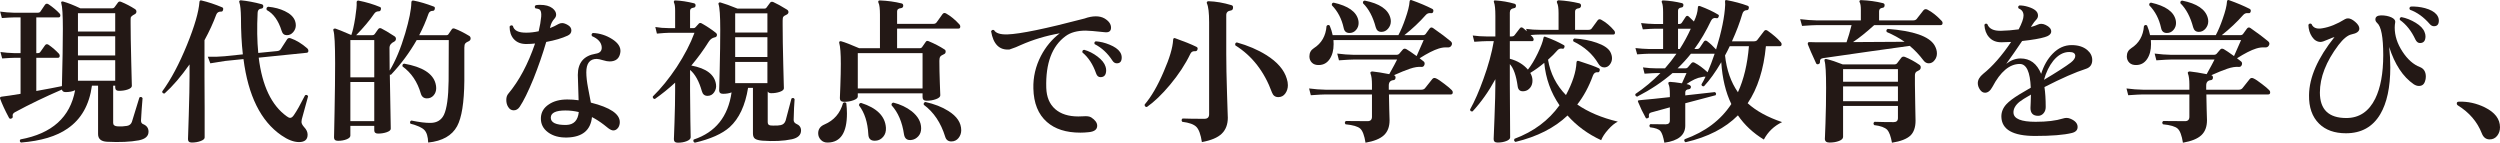<?xml version="1.0" encoding="UTF-8"?><svg id="_レイヤー_2" xmlns="http://www.w3.org/2000/svg" width="318.078" height="18.156" viewBox="0 0 318.078 18.156"><defs><style>.cls-1{fill:#231815;stroke-width:0px;}</style></defs><g id="_レイヤー_2-2"><path class="cls-1" d="M18.898,16.756c0,.573-.414.94-1.24,1.1-1.067.2-2.413.26-4.04.18-.76-.04-1.14-.367-1.14-.98v-6.16h-.78c-.333,2.453-1.367,4.273-3.1,5.46-1.413.986-3.393,1.58-5.94,1.78-.16-.12-.18-.253-.06-.4,4.013-.733,6.333-2.82,6.96-6.26-.32.16-.72.24-1.2.24-.28,0-.44-.106-.48-.32-2.107.907-4.087,1.86-5.94,2.86-.267.133-.374.313-.32.54.027.133-.027.227-.16.28-.147.067-.253.034-.32-.1-.507-.946-.88-1.753-1.12-2.42-.054-.146.013-.233.2-.26.573-.067,1.373-.187,2.4-.36v-4.58h-.84c-.267,0-.767.027-1.5.08l-.22-.82c.573.08,1.14.127,1.7.14h.86V2.216h-.88c-.267,0-.767.027-1.5.08L.018,1.476c.573.08,1.14.127,1.7.14h3.1c.146,0,.253-.046.32-.14.146-.227.34-.513.58-.86.12-.173.28-.193.48-.06.547.374,1.007.76,1.38,1.16.067.067.1.147.1.24,0,.174-.08.26-.24.26h-2.82v4.54h.22c.133,0,.233-.053.3-.16.146-.213.34-.486.58-.82.12-.173.273-.2.46-.08.48.333.92.713,1.32,1.14.066.08.1.167.1.26,0,.173-.08.26-.24.26h-2.74v4.22c1.413-.253,2.5-.46,3.26-.62.08-3.106.12-5.54.12-7.3s-.067-2.84-.2-3.24c-.04-.093-.03-.16.03-.2.06-.04.13-.046.21-.02.613.173,1.34.46,2.18.86h4.08c.106,0,.193-.04.26-.12.093-.147.24-.347.44-.6.093-.146.233-.18.42-.1.613.253,1.2.56,1.76.92.12.08.18.187.18.32,0,.16-.087.28-.26.36-.12.04-.267.147-.44.32-.027.08-.04.207-.04.38v.42c0,1.12.027,2.754.08,4.9s.08,3.167.08,3.06c0,.187-.167.34-.5.46-.333.12-.713.18-1.14.18-.32,0-.48-.146-.48-.44v-.22h-.26v4.74c0,.267.18.414.54.44.426.027.833.007,1.22-.06.307-.053.513-.22.62-.5.04-.106.36-1.146.96-3.12.173-.107.307-.073.4.1-.08.907-.147,1.854-.2,2.84,0,.24.093.393.28.46.453.187.68.507.68.96ZM14.658,4.016V1.676h-4.74v2.34h4.74ZM14.658,7.056v-2.44h-4.74v2.44h4.74ZM14.658,10.276v-2.62h-4.74v2.62h4.74Z"/><path class="cls-1" d="M28.377,1.276c-.04.147-.12.213-.24.2-.307-.013-.514.114-.62.38-.387,1.053-.887,2.14-1.5,3.26v4.56c0,.28.007,1.66.02,4.14,0,2.48,0,3.707,0,3.68,0,.173-.17.323-.51.45-.34.126-.717.19-1.13.19-.32,0-.48-.147-.48-.44,0,.133.033-.88.1-3.04.066-2.16.1-3.82.1-4.98v-1.48c-1.08,1.533-2.14,2.767-3.18,3.7-.2.013-.3-.073-.3-.26,1.106-1.506,2.16-3.486,3.16-5.94.96-2.36,1.486-4.173,1.58-5.44.013-.16.093-.227.24-.2.853.2,1.74.494,2.66.88.12.053.153.167.1.34ZM39.198,12.256c-.24.84-.507,1.813-.8,2.92-.027.147-.04.26-.04.34,0,.187.113.407.34.66.293.307.44.626.44.96,0,.626-.367.94-1.1.94-.667,0-1.414-.287-2.24-.86-2.614-1.8-4.22-5.033-4.82-9.7l-2.34.24c-.32.04-.947.14-1.88.3l-.32-.84c.72.027,1.433.007,2.14-.06l2.32-.24c-.16-1.4-.24-2.947-.24-4.64-.014-.973-.08-1.626-.2-1.96-.04-.08-.04-.146,0-.2.04-.053.1-.08.18-.08.827.08,1.713.247,2.66.5.146.04.213.14.2.3-.013.16-.1.247-.26.26-.293.027-.447.2-.46.52-.094,1.894-.067,3.6.08,5.12l2.42-.24c.213-.026.36-.106.44-.24.227-.347.493-.76.8-1.24.106-.173.267-.22.48-.14.693.24,1.393.667,2.1,1.28.093.093.14.193.14.3,0,.16-.074.247-.22.26l-6.1.62c.44,3.587,1.627,6.073,3.56,7.46.173.133.32.2.44.2.16,0,.32-.12.48-.36.347-.493.82-1.333,1.42-2.52.187-.08.313-.033.38.14ZM37.538,2.656c.066.187.1.374.1.56,0,.32-.11.61-.33.87-.22.26-.49.39-.81.39-.333,0-.553-.18-.66-.54-.413-1.32-1.047-2.207-1.9-2.66-.08-.213-.02-.353.18-.42.813.08,1.52.267,2.12.56.68.32,1.113.733,1.3,1.24Z"/><path class="cls-1" d="M59.718,4.576c.107.08.16.187.16.32,0,.146-.073.26-.22.34-.227.093-.38.19-.46.29-.08.1-.12.277-.12.53v4.24c-.027,2.76-.333,4.68-.92,5.76-.653,1.2-1.88,1.893-3.68,2.08-.027-.76-.19-1.293-.49-1.6-.3-.307-.89-.573-1.77-.8-.093-.187-.053-.32.12-.4,1.026.213,1.847.313,2.46.3.787-.013,1.347-.353,1.68-1.02.373-.787.573-2.227.6-4.32.013-.867.02-2.6.02-5.2h-4.08c-.907,1.587-2,3.06-3.28,4.42-.053,0-.1-.006-.14-.02.013,1.293.04,2.82.08,4.58l.04,2.3c0,.173-.167.32-.5.44s-.707.18-1.12.18c-.32,0-.48-.14-.48-.42v-.56h-3.04v1.24c0,.187-.16.343-.48.47-.32.127-.687.19-1.1.19-.333,0-.5-.147-.5-.44,0,.213.023-.883.07-3.29.046-2.407.07-4.45.07-6.13,0-2.373-.073-3.767-.22-4.18-.027-.093-.014-.16.04-.2.053-.04.126-.053.22-.04.267.08.94.354,2.02.82.173-.453.34-1.187.5-2.2.147-.973.207-1.606.18-1.9-.014-.093.003-.167.05-.22.047-.053.11-.073.19-.06,1,.2,1.913.474,2.74.82.106.04.14.146.1.32-.04.147-.12.22-.24.22-.267,0-.467.1-.6.3-.574.84-1.34,1.753-2.3,2.74h2.06c.12,0,.213-.04.28-.12.013-.027.16-.233.44-.62.106-.16.247-.2.42-.12.36.173.92.507,1.68,1,.12.08.18.187.18.32,0,.16-.073.28-.22.36-.4.187-.6.453-.6.8,0,.773.006,1.733.02,2.88.747-1.227,1.406-2.806,1.98-4.74.506-1.72.767-3.02.78-3.9,0-.213.1-.3.3-.26.76.147,1.613.4,2.56.76.12.04.16.14.12.3-.027.16-.107.24-.24.24-.28,0-.467.126-.56.38-.32.92-.713,1.827-1.18,2.72h3.48c.106,0,.183-.036.23-.11.047-.073.19-.283.43-.63.08-.12.2-.153.36-.1.546.2,1.173.514,1.88.94ZM47.618,9.836v-4.74h-3.04v4.74h3.04ZM47.618,15.416v-4.98h-3.04v4.98h3.04ZM55.418,10.636c.053.2.08.394.08.58,0,.36-.11.667-.33.92-.22.253-.503.38-.85.38-.4,0-.66-.207-.78-.62-.427-1.48-1.2-2.627-2.32-3.44-.053-.2.013-.32.2-.36,2.333.414,3.667,1.26,4,2.54Z"/><path class="cls-1" d="M72.268,3.196c.287.173.43.4.43.68,0,.293-.16.513-.48.66-.72.333-1.627.6-2.72.8-.453,1.547-.993,3.107-1.62,4.68-.68,1.654-1.267,2.847-1.76,3.58-.2.293-.454.44-.76.44s-.547-.153-.72-.46c-.147-.24-.22-.526-.22-.86s.086-.6.26-.8c1.373-1.64,2.506-3.767,3.4-6.38-.36.04-.7.06-1.02.06-.733.027-1.3-.187-1.7-.64-.347-.4-.52-.926-.52-1.58.12-.173.26-.2.42-.08.133.587.707.874,1.72.86.493,0,1.013-.06,1.56-.18.16-.667.267-1.286.32-1.86.04-.48-.034-.787-.22-.92-.08-.053-.253-.1-.52-.14-.12-.16-.1-.293.06-.4.173-.026.353-.04.54-.04.667,0,1.187.14,1.56.42.32.253.48.527.48.82,0,.187-.067.354-.2.5-.28.307-.46.653-.54,1.04l-.04.18c.4-.16.76-.333,1.08-.52.146-.08.3-.12.46-.12.213,0,.463.086.75.26ZM78.937,6.596c-.093.813-.553,1.22-1.38,1.22-.227,0-.513-.053-.86-.16-.347-.106-.607-.16-.78-.16-.88,0-1.32.567-1.32,1.7,0,.547.073,1.207.22,1.98.12.627.24,1.253.36,1.88,2.453.614,3.68,1.44,3.68,2.48,0,.267-.067.5-.2.7-.173.24-.38.36-.62.36-.173,0-.387-.093-.64-.28-.187-.16-.38-.313-.58-.46-.507-.387-1.007-.707-1.5-.96-.173,1.68-1.227,2.546-3.16,2.6-.987.027-1.797-.193-2.43-.66-.633-.467-.937-1.08-.91-1.84.026-.72.366-1.293,1.02-1.72.613-.413,1.393-.62,2.34-.62.48,0,.96.034,1.44.1-.067-1.947-.1-3.02-.1-3.22,0-1.546.753-2.446,2.26-2.7.56-.08.82-.367.78-.86-.053-.586-.467-1.046-1.24-1.38-.094-.187-.054-.32.12-.4.88.04,1.697.3,2.45.78.753.48,1.103,1.02,1.05,1.62ZM73.638,14.256c-.56-.133-1.127-.2-1.7-.2-1.213,0-1.833.293-1.86.88-.013.333.15.58.49.74.34.16.836.233,1.49.22.947-.027,1.473-.573,1.58-1.64Z"/><path class="cls-1" d="M91.098,10.736c.053.36-.023.693-.23,1-.207.307-.49.46-.85.46-.374,0-.613-.2-.72-.6-.36-1.267-.86-2.167-1.5-2.7v2.7c0,1.094.013,2.367.04,3.82s.04,2.133.04,2.04c0,.2-.167.367-.5.5-.333.133-.713.2-1.14.2-.333,0-.5-.153-.5-.46,0,.133.027-.573.08-2.12.053-1.546.08-2.88.08-4v-1.06c-.827.76-1.687,1.454-2.58,2.08-.2-.026-.287-.133-.26-.32,1.04-1.013,2.053-2.26,3.04-3.74,1-1.533,1.753-2.986,2.26-4.36h-3.3c-.267,0-.76.034-1.48.1l-.2-.84c.533.093,1.086.14,1.66.14h.86V1.376c0-.52-.047-.86-.14-1.02-.04-.08-.04-.153,0-.22.027-.066.087-.093.18-.08.707.027,1.493.147,2.36.36.147.04.213.14.2.3-.014.16-.1.247-.26.26-.293.04-.44.174-.44.4v2.2h.46c.093,0,.167-.033.22-.1.106-.106.253-.266.44-.48.093-.093.213-.1.36-.02.667.374,1.267.773,1.8,1.2.093.067.14.153.14.26,0,.187-.1.293-.3.32-.307.067-.553.247-.74.54-.667,1.067-1.407,2.08-2.22,3.04,1.92.36,2.967,1.16,3.14,2.4ZM101.918,16.596c0,.573-.387.947-1.16,1.12-1.08.227-2.34.287-3.78.18-.44-.04-.747-.124-.92-.25-.173-.127-.26-.35-.26-.67v-5.8h-.62c-.36,2.24-1.14,3.907-2.34,5-.96.853-2.44,1.513-4.44,1.98-.187-.107-.233-.24-.14-.4,2.773-.92,4.38-2.92,4.82-6-.307.12-.667.18-1.08.18-.333,0-.5-.147-.5-.44,0,.16.023-.72.07-2.64s.07-3.613.07-5.08c0-1.76-.074-2.84-.22-3.24-.027-.08-.01-.143.05-.19.06-.046.13-.057.21-.03.52.147,1.24.407,2.16.78h3.42c.12,0,.203-.037.25-.11s.197-.276.45-.61c.093-.147.233-.187.42-.12.453.2,1.033.52,1.74.96.133.08.2.187.2.32,0,.147-.087.26-.26.34-.213.093-.347.18-.4.26-.054.08-.08.24-.08.48v.56c0,1.307.026,3.01.08,5.11.053,2.1.08,3.077.08,2.93,0,.187-.167.34-.5.46-.333.12-.707.18-1.12.18-.213,0-.36-.073-.44-.22v3.88c0,.213.066.347.2.4.067.04.22.06.46.06.453.014.787-.006,1-.06.307-.067.513-.26.62-.58.04-.133.287-1.067.74-2.8.173-.12.306-.093.4.08-.054.627-.094,1.507-.12,2.64,0,.213.1.374.3.48.427.173.64.46.64.86ZM97.638,4.136V1.696h-4.1v2.44h4.1ZM97.638,7.256v-2.52h-4.1v2.52h4.1ZM97.638,10.576v-2.7h-4.1v2.7h4.1Z"/><path class="cls-1" d="M107.678,13.136c.053.467.08.9.08,1.3,0,2.44-.807,3.673-2.42,3.7-.374.013-.673-.1-.9-.34-.227-.24-.34-.52-.34-.84,0-.52.267-.893.8-1.12,1.213-.52,2-1.427,2.36-2.72.16-.133.3-.126.42.02ZM122.078,3.116c.067.08.1.167.1.26,0,.173-.073.26-.22.26h-7.82v2.5h2.92c.107,0,.193-.046.26-.14.106-.146.26-.366.46-.66.08-.133.2-.167.36-.1.747.307,1.427.66,2.04,1.06.093.053.14.14.14.26,0,.16-.06.267-.18.32-.28.12-.453.237-.52.35-.067.114-.1.284-.1.51,0,.827.02,1.787.06,2.88.04,1.094.06,1.594.06,1.5,0,.2-.183.367-.55.5-.367.133-.764.2-1.19.2-.347,0-.52-.153-.52-.46v-.48h-8.24v.4c0,.187-.183.347-.55.48s-.764.2-1.19.2c-.36,0-.54-.153-.54-.46,0,.027.02-.493.06-1.56.04-1.067.06-2.007.06-2.82,0-1.307-.067-2.187-.2-2.64-.027-.093-.014-.16.04-.2.053-.04.126-.047.22-.02.44.12,1.2.414,2.28.88h2.64V1.856c0-.747-.06-1.24-.18-1.48-.053-.093-.06-.173-.02-.24.04-.066.113-.093.22-.08.96.04,1.873.167,2.74.38.146.04.213.146.2.32-.014.16-.107.253-.28.28-.333.027-.5.167-.5.42v1.58h4.62c.173,0,.307-.06.4-.18.213-.293.467-.646.76-1.06.12-.16.273-.187.46-.08.586.333,1.153.8,1.7,1.4ZM117.378,11.256v-4.5h-8.24v4.5h8.24ZM112.718,16.256c.027.466-.09.85-.35,1.15-.26.3-.563.463-.91.49-.627.066-.954-.2-.98-.8-.08-1.533-.474-2.76-1.18-3.68-.014-.2.073-.307.26-.32,2.013.64,3.067,1.693,3.16,3.16ZM117.198,16.336c0,.4-.117.73-.35.99-.233.26-.503.417-.81.47-.586.106-.927-.127-1.02-.7-.227-1.56-.754-2.793-1.58-3.7-.04-.2.04-.313.24-.34.893.227,1.667.594,2.32,1.1.8.64,1.2,1.367,1.2,2.18ZM122.298,16.576c0,.373-.117.703-.35.99-.233.287-.537.43-.91.43-.4,0-.66-.2-.78-.6-.547-1.773-1.454-3.127-2.72-4.06-.053-.187.013-.307.2-.36,1.146.253,2.12.634,2.92,1.14,1.093.68,1.64,1.5,1.64,2.46Z"/><path class="cls-1" d="M140.538,4.096c-1.24-.133-2.04-.2-2.4-.2-1.08,0-1.934.233-2.56.7-1.733,1.267-2.553,3.46-2.46,6.58.04,1.173.417,2.073,1.13,2.7.713.626,1.697.94,2.95.94.2,0,.406-.007.62-.02.466-.04.806.007,1.02.14.507.333.76.687.76,1.06,0,.48-.36.753-1.08.82-.36.04-.713.06-1.06.06-1.813,0-3.233-.453-4.26-1.36-1.107-.973-1.68-2.393-1.72-4.26-.04-1.44.28-2.82.96-4.14.613-1.173,1.413-2.133,2.4-2.88-1.76.307-3.42.807-4.98,1.5-.347.173-.82.36-1.42.56-1.28.107-2.06-.667-2.34-2.32.093-.173.22-.22.38-.14.227.387.793.567,1.7.54,1.613-.053,4.88-.727,9.8-2.02.52-.187,1-.28,1.44-.28.427,0,.793.087,1.1.26.56.333.84.727.84,1.18s-.273.647-.82.58ZM140.658,8.476c.053.16.08.313.08.46,0,.586-.24.88-.72.88-.267,0-.454-.16-.56-.48-.4-1.146-.98-2.033-1.74-2.66-.04-.2.033-.313.22-.34.587.16,1.153.447,1.7.86.546.414.887.84,1.02,1.28ZM142.497,6.616c.146.213.22.447.22.7,0,.493-.207.74-.62.74-.227,0-.414-.113-.56-.34-.613-.947-1.367-1.646-2.26-2.1-.08-.173-.034-.293.14-.36.573.04,1.153.18,1.74.42.653.267,1.1.58,1.34.94Z"/><path class="cls-1" d="M152.358,6.296c-.04.16-.147.233-.32.22-.267-.026-.46.08-.58.32-.64,1.333-1.507,2.653-2.6,3.96-1.013,1.213-1.994,2.153-2.94,2.82-.213-.013-.307-.12-.28-.32.854-1,1.66-2.393,2.42-4.18.747-1.707,1.146-3.046,1.2-4.02,0-.093.02-.163.06-.21.04-.046.1-.057.18-.03,1.133.4,2.04.767,2.72,1.1.146.067.193.18.14.34ZM156.878,1.016c-.014.187-.107.293-.28.32-.387.053-.58.247-.58.58v4.94c0,1.307.033,3.013.1,5.12.066,2.107.1,3.1.1,2.98,0,.867-.257,1.55-.77,2.05s-1.357.856-2.53,1.07c-.147-.96-.38-1.603-.7-1.93-.32-.327-.92-.543-1.8-.65-.12-.16-.107-.3.04-.42.68.027,1.606.04,2.78.04.4,0,.6-.193.6-.58V2.816c0-1.173-.093-1.967-.28-2.38-.04-.08-.034-.15.02-.21.053-.06.12-.083.2-.07.907.027,1.873.193,2.9.5.16.04.227.16.2.36ZM163.718,10.016c.093.28.14.554.14.82,0,.4-.11.753-.33,1.06-.22.307-.517.46-.89.46-.387,0-.653-.193-.8-.58-.974-2.667-2.527-4.667-4.66-6-.067-.2-.007-.327.18-.38,1.427.4,2.673.933,3.74,1.6,1.413.88,2.286,1.887,2.62,3.02Z"/><path class="cls-1" d="M184.718,11.476c.08.08.12.167.12.26,0,.187-.08.28-.24.28h-7.88c0,.467.013,1.11.04,1.93.026.82.04,1.27.04,1.35,0,.827-.24,1.463-.72,1.91s-1.26.763-2.34.95c-.147-.92-.37-1.517-.67-1.79-.3-.273-.923-.457-1.87-.55-.133-.16-.12-.3.04-.42.867.013,1.787.02,2.76.02.374,0,.56-.187.56-.56v-2.84h-5.88c-.32,0-.954.034-1.9.1l-.22-.86c.707.093,1.413.147,2.12.16h5.88v-.66c0-.626-.06-1.086-.18-1.38-.04-.093-.03-.167.03-.22.06-.053.137-.073.23-.06.533.054,1.24.167,2.12.34.506-.907.84-1.527,1-1.86h-5.5c-.32,0-.954.034-1.9.1l-.22-.86c.707.093,1.413.147,2.12.16h5.4c.173,0,.303-.053.39-.16.086-.106.223-.267.41-.48.12-.16.28-.187.48-.08.28.16.713.454,1.3.88.347-.76.646-1.44.9-2.04h-11.48c.013.173.02.347.02.52,0,.773-.167,1.407-.5,1.9-.333.494-.787.747-1.36.76-.387.013-.687-.086-.9-.3-.214-.213-.32-.48-.32-.8,0-.453.187-.8.56-1.04.987-.626,1.526-1.566,1.62-2.82.12-.16.253-.18.4-.06.173.414.3.82.38,1.22h8.36c.306-.573.6-1.266.88-2.08.333-.947.513-1.667.54-2.16,0-.106.033-.18.1-.22.053-.026.12-.02.2.02.973.347,1.84.713,2.6,1.1.12.067.16.18.12.34-.04.16-.14.227-.3.2-.267-.04-.487.04-.66.24-.787.893-1.694,1.747-2.72,2.56h2.36c.146,0,.26-.046.34-.14.12-.173.28-.393.48-.66.133-.2.293-.233.48-.1.973.68,1.72,1.24,2.24,1.68.187.16.213.347.08.56-.107.173-.287.247-.54.22-.32-.026-.673.02-1.06.14-.64.2-1.453.613-2.44,1.24.2.16.367.29.5.39s.173.244.12.43c-.067.2-.193.293-.38.28-.414-.04-.904.037-1.47.23-.567.194-1.25.47-2.05.83h.02c.146.04.213.153.2.34-.027.173-.113.267-.26.28-.4.04-.6.267-.6.68v.54h4.14c.2,0,.353-.06.46-.18.253-.333.566-.727.94-1.18.12-.146.28-.173.48-.08.24.107.6.347,1.08.72.44.333.747.593.92.78ZM172.818,2.556c.026.12.04.247.04.38,0,.333-.11.626-.33.88-.22.253-.497.38-.83.38-.414,0-.66-.213-.74-.64-.253-1.16-.753-2.12-1.5-2.88-.04-.2.033-.313.22-.34,1.853.413,2.9,1.153,3.14,2.22ZM176.898,2.276c.04.147.06.293.06.44,0,.347-.117.657-.35.93-.233.273-.517.41-.85.41-.374,0-.613-.193-.72-.58-.347-1.32-.887-2.34-1.62-3.06-.04-.2.033-.313.22-.34,1.88.374,2.967,1.107,3.26,2.2Z"/><path class="cls-1" d="M205.838,15.476c-.387.187-.797.523-1.23,1.01-.433.486-.73.937-.89,1.35-1.68-.773-3.107-1.82-4.28-3.14-1.653,1.573-3.86,2.693-6.62,3.36-.187-.093-.227-.227-.12-.4,2.426-.907,4.333-2.327,5.72-4.26-1.107-1.613-1.753-3.413-1.94-5.4-.573.48-1.167.907-1.78,1.28.173.293.266.593.28.9.013.4-.083.727-.29.98-.207.253-.45.4-.73.44-.507.08-.793-.12-.86-.6-.187-1.373-.52-2.32-1-2.84v2.58l.04,6.74c0,.187-.164.343-.49.47-.327.126-.697.19-1.11.19-.333,0-.5-.147-.5-.44,0,.053.037-.87.11-2.77s.11-3.296.11-4.19v-.66c-.84,1.547-1.807,2.914-2.9,4.1-.2.027-.307-.053-.32-.24.586-1.053,1.153-2.347,1.7-3.88.627-1.72,1.067-3.327,1.32-4.82h-.96c-.253,0-.76.027-1.52.08l-.2-.8c.586.08,1.16.12,1.72.12h1.16v-2.62c0-.853-.06-1.433-.18-1.74-.027-.08-.027-.14,0-.18.04-.04.1-.053.18-.04.84.054,1.653.193,2.44.42.133.04.193.14.18.3s-.093.247-.24.26c-.36.054-.54.24-.54.56v3.04h.22c.173,0,.3-.053.38-.16.173-.227.4-.52.68-.88.106-.146.247-.153.42-.02.133.107.287.24.46.4l-.08-.3c.586.08,1.16.12,1.72.12h2.4V1.696c0-.653-.06-1.086-.18-1.3-.054-.107-.054-.193,0-.26.04-.066.106-.1.2-.1.893.054,1.76.18,2.6.38.173.04.253.153.24.34-.027.173-.127.273-.3.3-.307.027-.46.167-.46.42v2.32h1.7c.2,0,.34-.06.42-.18.213-.28.466-.626.76-1.04.12-.146.273-.167.46-.06.6.333,1.147.793,1.64,1.38.067.08.1.167.1.26,0,.16-.073.24-.22.24h-9.34c-.347,0-.74.02-1.18.06.133.12.237.23.31.33.073.1.097.204.07.31-.027.094-.087.14-.18.14h-2.84v2.24c.96.253,1.727.714,2.3,1.38.427-.533.843-1.223,1.25-2.07.407-.846.65-1.497.73-1.95.013-.08.04-.133.08-.16.053-.026.12-.02.2.02.853.307,1.62.653,2.3,1.04.106.053.133.147.08.28-.04.147-.12.207-.24.18-.253-.053-.46.007-.62.18-.347.4-.753.807-1.22,1.22.293,1.747,1.053,3.247,2.28,4.5.84-1.573,1.287-2.953,1.34-4.14.013-.187.106-.253.28-.2,1.227.387,2.087.7,2.58.94.106.053.133.16.08.32-.04.134-.113.194-.22.18-.293-.04-.5.093-.62.4-.52,1.427-1.187,2.66-2,3.7,1.386.96,3.106,1.687,5.16,2.18ZM204.878,6.596c.146.28.22.554.22.82,0,.293-.094.56-.28.8-.187.24-.42.36-.7.36-.32,0-.574-.16-.76-.48-.72-1.213-1.773-2.153-3.16-2.82-.094-.173-.054-.3.12-.38,1.053.067,1.993.247,2.82.54.893.307,1.473.693,1.74,1.16Z"/><path class="cls-1" d="M226.738,15.536c-1.027.494-1.8,1.233-2.32,2.22-1.36-.827-2.46-1.853-3.3-3.08-1.613,1.627-3.833,2.767-6.66,3.42-.174-.093-.213-.22-.12-.38,2.626-.947,4.606-2.44,5.94-4.48-.72-1.493-1.147-3.267-1.28-5.32-.734,1.253-1.467,2.273-2.2,3.06-.2.027-.307-.053-.32-.24.173-.28.346-.606.52-.98-.2-.013-.367.007-.5.06-.534.067-1.174.36-1.92.88.387.067.573.193.56.38-.013.16-.107.253-.28.28-.293.027-.44.16-.44.4v.38l3.76-.42c.173.093.207.227.1.4-.293.08-1.58.42-3.86,1.02v2.84c0,1.213-.887,1.94-2.66,2.18-.133-.747-.3-1.24-.5-1.48-.2-.24-.64-.4-1.32-.48-.12-.16-.107-.293.04-.4.68.013,1.326.02,1.94.02.36,0,.54-.16.54-.48v-1.68l-2.4.66c-.227.067-.313.233-.26.5.013.107-.04.18-.16.22-.133.054-.22.034-.26-.06-.36-.64-.68-1.306-.96-2-.027-.066-.034-.126-.02-.18.013-.027.26-.06.74-.1.667-.053,1.773-.167,3.32-.34v-.4c0-.613-.054-1.02-.16-1.22-.04-.08-.047-.153-.02-.22.026-.066.093-.1.2-.1.32.013.826.073,1.52.18.133-.307.326-.74.58-1.3h-1.78c-1.267,1.107-2.767,2.107-4.5,3-.2-.053-.273-.167-.22-.34,1.147-.773,2.207-1.66,3.18-2.66h-.48c-.267,0-.78.027-1.54.08l-.2-.8c.587.08,1.16.12,1.72.12h1.08c.52-.586,1.006-1.207,1.46-1.86h-3.48c-.253,0-.76.027-1.52.08l-.22-.8c.6.067,1.18.107,1.74.12h1.78v-2.58h-1.06c-.253,0-.76.027-1.52.08l-.22-.8c.586.066,1.167.106,1.74.12h1.06v-1.5c0-.6-.047-1-.14-1.2-.054-.08-.06-.153-.02-.22.026-.066.093-.093.2-.08.787.04,1.567.154,2.34.34.16.04.227.14.2.3-.013.16-.1.247-.26.26-.28.04-.42.174-.42.4v1.7h.14c.146,0,.26-.053.34-.16.12-.2.286-.453.5-.76.106-.146.233-.16.38-.04.173.16.393.374.66.64.306-.626.473-1.207.5-1.74,0-.213.093-.286.28-.22.893.333,1.66.693,2.3,1.08.107.053.127.146.06.28-.053.147-.133.207-.24.18-.333-.08-.574.027-.72.32-.627,1.32-1.333,2.52-2.12,3.6h.34c.146,0,.26-.053.34-.16.227-.333.407-.6.54-.8.106-.133.24-.146.4-.04.373.28.753.633,1.14,1.06.707-2.293,1.093-4.193,1.16-5.7,0-.12-.007-.26-.02-.42,0-.066.017-.113.05-.14.033-.026.083-.033.15-.02,1,.187,1.893.427,2.68.72.133.053.18.16.14.32-.027.16-.114.24-.26.24-.28,0-.467.16-.56.48-.32,1.093-.76,2.253-1.32,3.48h2.8c.173,0,.307-.046.4-.14.253-.347.553-.74.9-1.18.12-.133.26-.147.42-.04.707.493,1.273.987,1.7,1.48.067.08.1.16.1.24,0,.173-.073.26-.22.26h-1.78c-.28,2.96-1.053,5.38-2.32,7.26,1.093.987,2.553,1.787,4.38,2.4ZM218.158,6.836h-3.02c-.533.667-1.1,1.287-1.7,1.86h1.02c.12,0,.213-.04.28-.12.106-.133.26-.313.46-.54.106-.12.24-.14.4-.06.533.28,1.087.687,1.66,1.22.307-.707.606-1.493.9-2.36ZM215.118,3.656h-1.62v2.58h.22c.533-.827,1-1.687,1.4-2.58ZM222.518,5.876h-2.44c-.187.4-.387.793-.6,1.18.2,1.84.747,3.4,1.64,4.68.747-1.626,1.213-3.58,1.4-5.86Z"/><path class="cls-1" d="M247.038,2.656c.08.08.12.167.12.26,0,.187-.087.28-.26.28h-8.44c-1.013.92-1.913,1.64-2.7,2.16,2.813-.013,5-.027,6.56-.04-.667-.467-1.42-.88-2.26-1.24-.093-.187-.053-.32.12-.4,3.267.253,5.247.94,5.94,2.06.213.36.32.713.32,1.06,0,.32-.093.6-.28.84-.2.28-.454.42-.76.42-.267,0-.493-.126-.68-.38-.534-.707-1.114-1.32-1.74-1.84-2.933.4-6.607.92-11.02,1.56-.293.04-.427.193-.4.46.013.146-.047.247-.18.3-.16.054-.267.014-.32-.12-.52-1.12-.867-1.913-1.04-2.38-.027-.093-.02-.17.02-.23s.106-.083.2-.07c.28.013.526.02.74.02h3.96c.227-.64.44-1.367.64-2.18h-4.4c-.333,0-.967.033-1.9.1l-.24-.86c.72.093,1.427.146,2.12.16h5.6v-1.32c0-.493-.047-.813-.14-.96-.054-.08-.06-.153-.02-.22.04-.066.106-.093.2-.08.973.04,1.893.167,2.76.38.173.04.247.146.22.32-.014.173-.107.267-.28.28-.28.04-.42.187-.42.44v1.16h4.32c.213,0,.367-.06.46-.18.24-.307.527-.673.86-1.1.133-.16.3-.193.5-.1.6.307,1.207.787,1.82,1.44ZM244.198,8.236c.12.08.18.187.18.32,0,.187-.077.317-.23.39s-.257.13-.31.17c-.133.094-.2.253-.2.48v1.14c0,.427.013,1.283.04,2.57.026,1.287.04,1.97.04,2.05,0,.827-.213,1.453-.64,1.88-.467.44-1.253.747-2.36.92-.147-.813-.347-1.36-.6-1.64-.307-.306-.86-.506-1.66-.6-.133-.16-.12-.3.04-.42.813.027,1.626.04,2.44.04.36,0,.54-.173.54-.52v-1.54h-6.98v3.94c0,.213-.173.386-.52.52-.347.133-.753.2-1.22.2-.387,0-.58-.167-.58-.5,0,.213.026-.43.08-1.93.053-1.5.08-3.01.08-4.53,0-1.88-.066-3.026-.2-3.44-.027-.093-.01-.16.05-.2s.13-.046.21-.02c.573.134,1.26.36,2.06.68h6.54c.173,0,.3-.053.38-.16.12-.16.293-.386.52-.68.107-.146.26-.187.46-.12.627.253,1.24.587,1.84,1ZM241.477,10.396v-1.6h-6.98v1.6h6.98ZM241.477,12.876v-1.88h-6.98v1.88h6.98Z"/><path class="cls-1" d="M265.398,8.756c-1.333.427-3.093,1.2-5.28,2.32.106.693.16,1.54.16,2.54,0,.32-.093.587-.28.8-.187.213-.414.32-.68.32-.653,0-.98-.333-.98-1,0-.066.01-.296.03-.69.02-.393.03-.73.03-1.01-.747.427-1.233.733-1.46.92-.534.44-.787.907-.76,1.4.04.76.98,1.14,2.82,1.14,1.426,0,2.586-.14,3.48-.42.32-.106.626-.1.92.02.626.253.94.607.94,1.06,0,.387-.24.64-.72.76-1.014.253-2.58.38-4.7.38-2.813,0-4.24-.813-4.28-2.44-.013-.587.2-1.12.64-1.6.333-.36.88-.773,1.64-1.24.24-.146.727-.433,1.46-.86-.08-2.013-.547-3.02-1.4-3.02-1.293,0-2.454.974-3.48,2.92-.267.494-.58.74-.94.74-.253,0-.47-.133-.65-.4-.18-.267-.27-.54-.27-.82,0-.413.227-.807.68-1.18,1.187-.947,2.373-2.3,3.56-4.06-.44.027-.84.04-1.2.04-.693.013-1.233-.207-1.62-.66-.347-.387-.54-.907-.58-1.56.106-.173.233-.2.38-.08.213.587.8.867,1.76.84.667-.013,1.406-.073,2.22-.18.413-.787.62-1.373.62-1.76,0-.44-.207-.74-.62-.9-.107-.16-.08-.287.08-.38.333-.013.707.043,1.12.17.413.127.727.28.94.46.213.18.32.397.32.65,0,.187-.067.354-.2.5-.187.187-.38.44-.58.76l-.12.2c.387-.107.687-.213.9-.32.293-.133.62-.113.98.06.467.227.7.5.7.82s-.267.56-.8.72c-.6.187-1.567.354-2.9.5-.733,1.093-1.407,2.06-2.02,2.9.587-.453,1.193-.68,1.82-.68,1.213,0,2.086.653,2.62,1.96.333-1.053.82-1.907,1.46-2.56.707-.733,1.513-1.1,2.42-1.1.826,0,1.486.207,1.98.62.426.36.64.787.64,1.28,0,.574-.267.947-.8,1.12ZM263.478,7.956c.373-.293.56-.573.56-.84,0-.333-.253-.5-.76-.5-.747,0-1.427.374-2.04,1.12-.52.653-.913,1.46-1.18,2.42,1.613-.96,2.753-1.693,3.42-2.2Z"/><path class="cls-1" d="M288.718,11.476c.08.08.12.167.12.26,0,.187-.08.28-.24.28h-7.88c0,.467.013,1.11.04,1.93.026.82.04,1.27.04,1.35,0,.827-.24,1.463-.72,1.91s-1.26.763-2.34.95c-.147-.92-.37-1.517-.67-1.79-.3-.273-.923-.457-1.87-.55-.133-.16-.12-.3.04-.42.867.013,1.787.02,2.76.02.374,0,.56-.187.56-.56v-2.84h-5.88c-.32,0-.954.034-1.9.1l-.22-.86c.707.093,1.413.147,2.12.16h5.88v-.66c0-.626-.06-1.086-.18-1.38-.04-.093-.03-.167.03-.22.06-.053.137-.073.23-.06.533.054,1.24.167,2.12.34.506-.907.84-1.527,1-1.86h-5.5c-.32,0-.954.034-1.9.1l-.22-.86c.707.093,1.413.147,2.12.16h5.4c.173,0,.303-.053.39-.16.086-.106.223-.267.41-.48.12-.16.28-.187.48-.08.28.16.713.454,1.3.88.347-.76.646-1.44.9-2.04h-11.48c.013.173.02.347.02.52,0,.773-.167,1.407-.5,1.9-.333.494-.787.747-1.36.76-.387.013-.687-.086-.9-.3-.214-.213-.32-.48-.32-.8,0-.453.187-.8.56-1.04.987-.626,1.526-1.566,1.62-2.82.12-.16.253-.18.4-.06.173.414.3.82.38,1.22h8.36c.306-.573.6-1.266.88-2.08.333-.947.513-1.667.54-2.16,0-.106.033-.18.1-.22.053-.026.12-.02.2.02.973.347,1.84.713,2.6,1.1.12.067.16.18.12.34-.04.16-.14.227-.3.2-.267-.04-.487.04-.66.24-.787.893-1.694,1.747-2.72,2.56h2.36c.146,0,.26-.046.34-.14.12-.173.28-.393.48-.66.133-.2.293-.233.48-.1.973.68,1.72,1.24,2.24,1.68.187.16.213.347.08.56-.107.173-.287.247-.54.22-.32-.026-.673.02-1.06.14-.64.2-1.453.613-2.44,1.24.2.16.367.29.5.39s.173.244.12.43c-.067.2-.193.293-.38.28-.414-.04-.904.037-1.47.23-.567.194-1.25.47-2.05.83h.02c.146.04.213.153.2.34-.027.173-.113.267-.26.28-.4.04-.6.267-.6.68v.54h4.14c.2,0,.353-.06.46-.18.253-.333.566-.727.94-1.18.12-.146.28-.173.48-.08.24.107.6.347,1.08.72.44.333.747.593.92.78ZM276.818,2.556c.026.12.04.247.04.38,0,.333-.11.626-.33.88-.22.253-.497.38-.83.38-.414,0-.66-.213-.74-.64-.253-1.16-.753-2.12-1.5-2.88-.04-.2.033-.313.22-.34,1.853.413,2.9,1.153,3.14,2.22ZM280.898,2.276c.04.147.06.293.06.44,0,.347-.117.657-.35.93-.233.273-.517.41-.85.41-.374,0-.613-.193-.72-.58-.347-1.32-.887-2.34-1.62-3.06-.04-.2.033-.313.22-.34,1.88.374,2.967,1.107,3.26,2.2Z"/><path class="cls-1" d="M308.539,10.336c-.12.4-.38.6-.78.6-.214,0-.434-.073-.66-.22-1.373-.947-2.413-2.526-3.12-4.74.094.907.141,1.767.141,2.58,0,2.547-.428,4.54-1.28,5.98-.96,1.614-2.413,2.42-4.36,2.42-1.453,0-2.593-.406-3.42-1.22-.88-.867-1.307-2.08-1.28-3.64.027-2.253,1.107-4.713,3.24-7.38-.146.027-.437.137-.87.33s-.729.29-.89.29c-.44,0-.807-.22-1.1-.66s-.447-.947-.46-1.52c.106-.173.24-.207.4-.1.16.387.48.58.96.58.133,0,.273-.013.42-.04.907-.146,1.867-.533,2.88-1.16.12-.067.247-.1.38-.1.267,0,.573.15.921.45.346.3.52.583.52.85,0,.36-.333.607-1,.74-.493.107-1.047.56-1.66,1.36-1.573,2.093-2.359,4.107-2.359,6.04,0,2.16,1.119,3.24,3.359,3.24,1.641,0,2.867-.82,3.681-2.46.68-1.386,1.02-3.233,1.02-5.54,0-2.293-.26-3.66-.78-4.1-.146-.133-.22-.28-.22-.44,0-.333.24-.506.72-.52.507,0,.943.083,1.311.25.366.167.529.384.489.65-.039.213-.06.433-.06.66,0,1.027.326,2.04.98,3.04.652,1,1.399,1.66,2.239,1.98.493.2.74.607.74,1.22,0,.2-.033.394-.1.58ZM308.478,4.076c.08.187.12.367.12.54,0,.574-.233.86-.7.86-.239,0-.434-.146-.58-.44-.507-1.093-1.166-1.926-1.979-2.5-.054-.2.013-.32.2-.36.613.12,1.216.36,1.81.72.593.36.97.753,1.13,1.18ZM309.678,3.336c-.2,0-.38-.093-.54-.28-.76-.88-1.6-1.486-2.52-1.82-.107-.173-.074-.307.1-.4.6-.027,1.207.04,1.82.2.68.187,1.166.454,1.46.8.2.24.3.5.3.78,0,.48-.207.72-.62.72Z"/><path class="cls-1" d="M318.078,16.196c0,.414-.119.773-.359,1.08-.24.307-.561.46-.96.46-.467,0-.8-.26-1-.78-.573-1.466-1.594-2.653-3.061-3.56-.08-.053-.12-.127-.12-.22,0-.16.087-.24.261-.24,1.133-.04,2.232.2,3.3.72,1.293.64,1.939,1.487,1.939,2.54Z"/></g></svg>